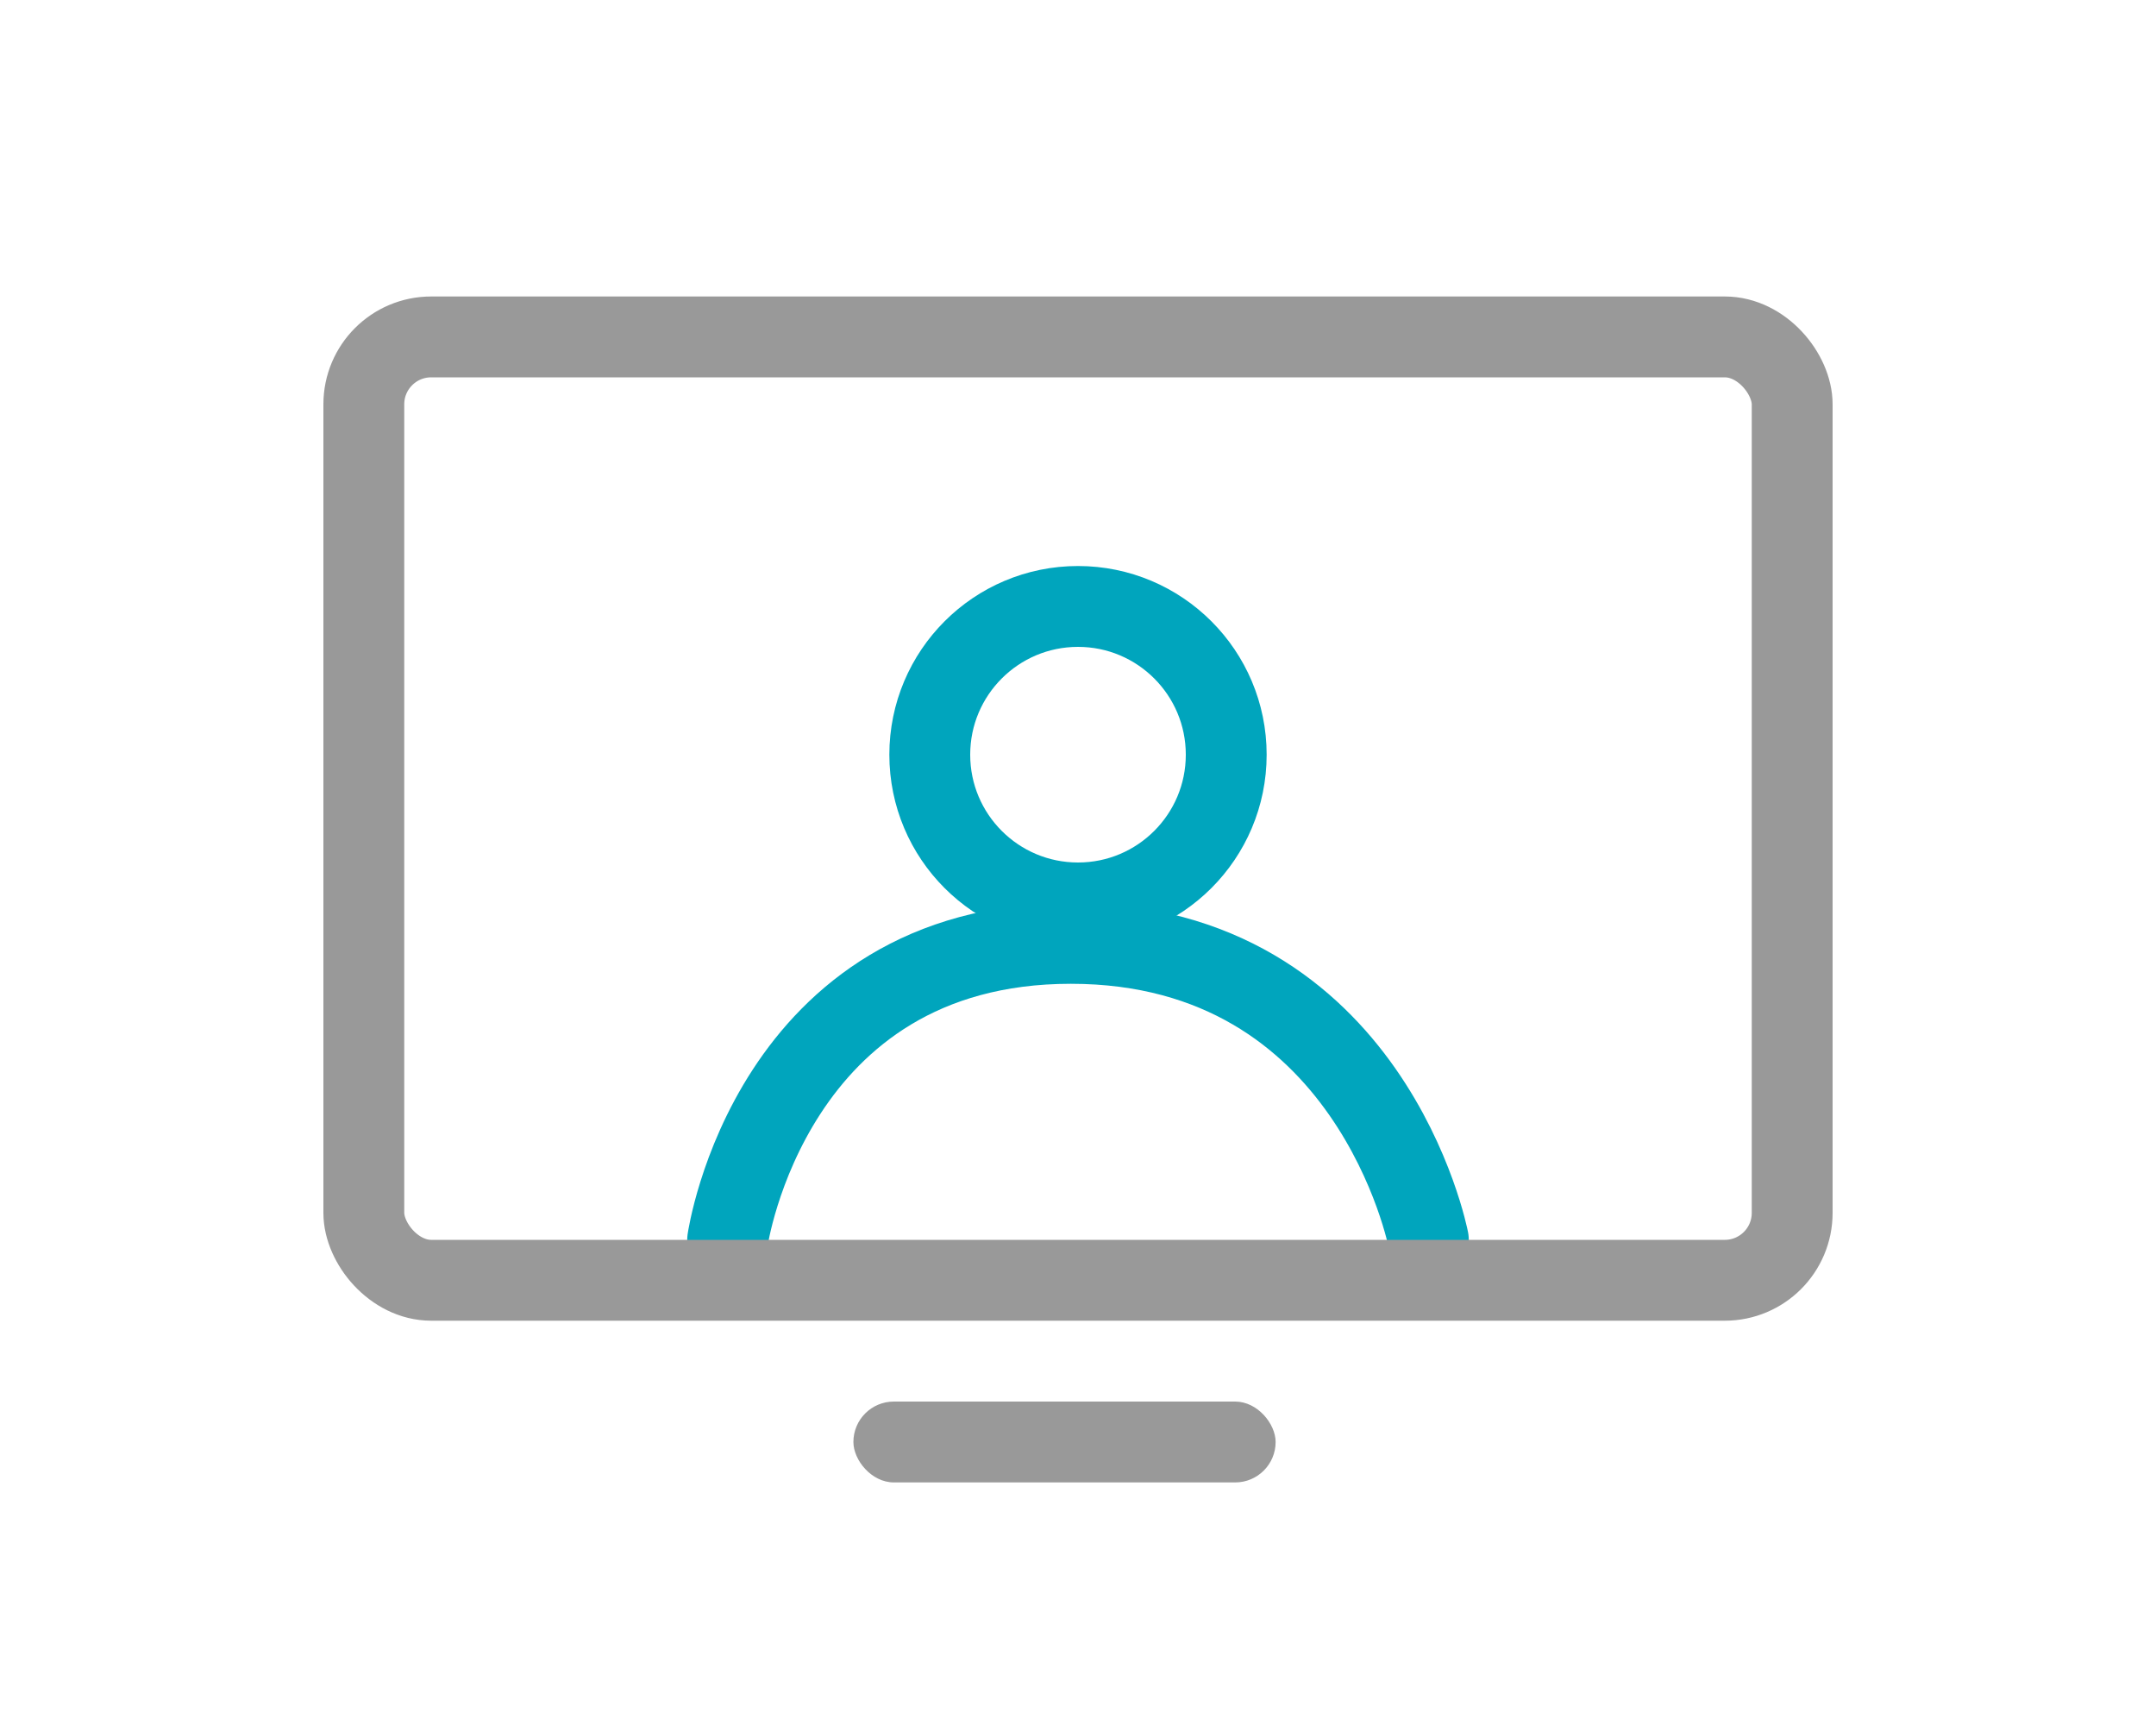 <svg width="80" height="64" viewBox="0 0 80 64" fill="none" xmlns="http://www.w3.org/2000/svg">
<circle cx="40" cy="28" r="5.5" stroke="#00A5BD" stroke-width="3"/>
<path d="M27 46C27 46 28.592 35 39.735 35C50.878 35 53 46 53 46" stroke="#00A5BD" stroke-width="3" stroke-linecap="round"/>
<rect x="13.5" y="12.5" width="53" height="35" rx="2.5" stroke="#999999" stroke-width="3"/>
<rect x="31.666" y="52" width="15.667" height="3" rx="1.5" fill="#999999"/>
</svg>
